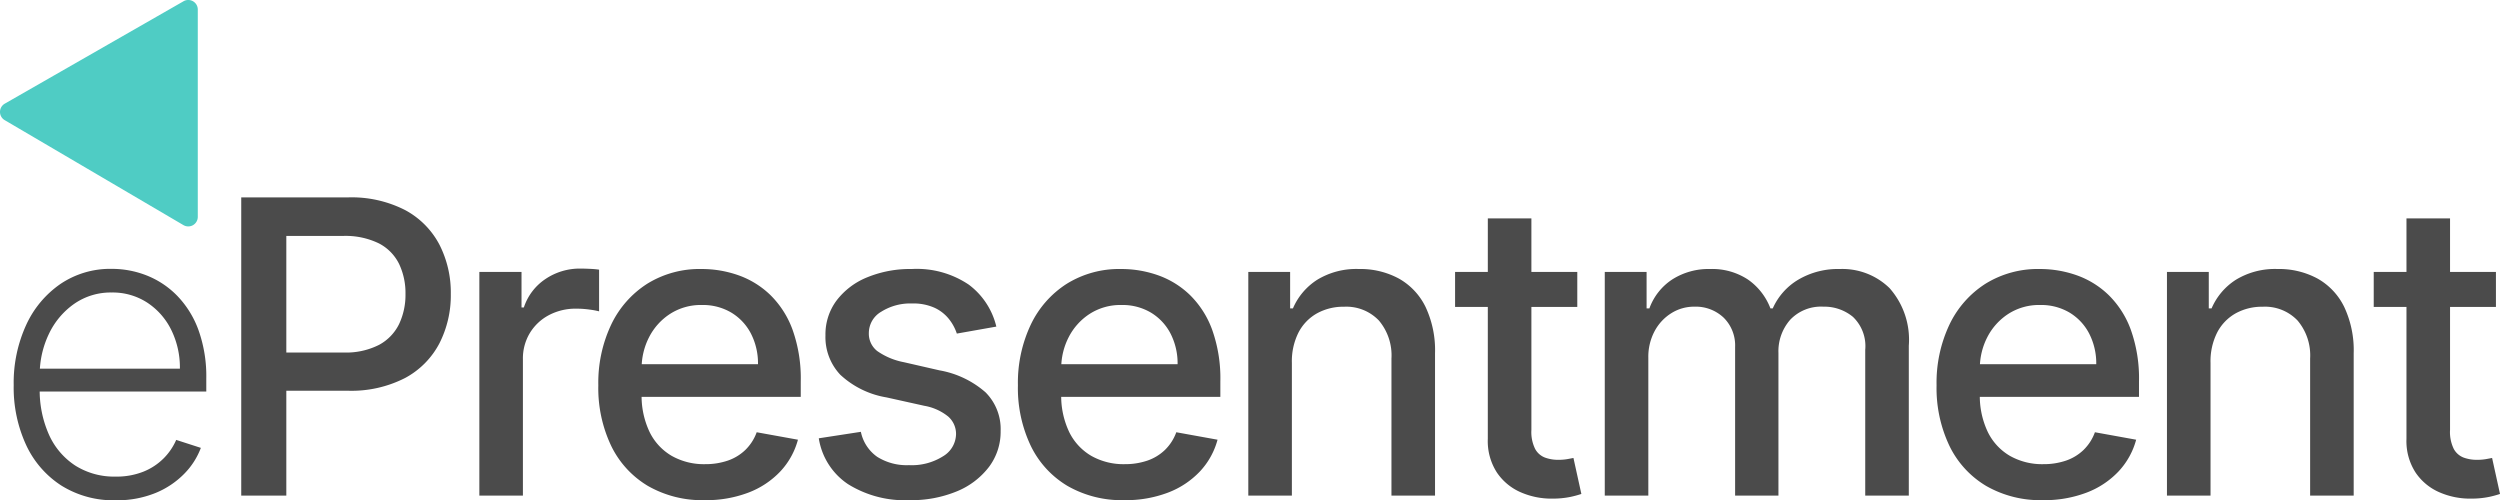 <?xml version="1.0" encoding="UTF-8"?> <svg xmlns="http://www.w3.org/2000/svg" width="231.68" height="46.362" viewBox="0 0 231.68 46.362"><g id="epresentment" transform="translate(-21438.336 4248.983)"><path id="Path_826" data-name="Path 826" d="M11.551.432A9.109,9.109,0,0,1,6.529-.927,8.942,8.942,0,0,1,3.257-4.691a12.705,12.705,0,0,1-1.152-5.546,12.862,12.862,0,0,1,1.154-5.573,9.309,9.309,0,0,1,3.2-3.819,8.24,8.24,0,0,1,4.732-1.385,8.806,8.806,0,0,1,3.25.616,8.1,8.1,0,0,1,2.814,1.876,8.959,8.959,0,0,1,1.972,3.173,12.719,12.719,0,0,1,.726,4.518v1.188H3.76v-2.123H17.507a7.867,7.867,0,0,0-.805-3.6,6.389,6.389,0,0,0-2.231-2.526,5.863,5.863,0,0,0-3.279-.931,5.912,5.912,0,0,0-3.477,1.048A7.124,7.124,0,0,0,5.375-15a8.71,8.71,0,0,0-.859,3.787v1.26a10.085,10.085,0,0,0,.861,4.311A6.662,6.662,0,0,0,7.818-2.78a6.745,6.745,0,0,0,3.733,1.017,6.7,6.7,0,0,0,2.589-.463,5.583,5.583,0,0,0,1.871-1.237,5.521,5.521,0,0,0,1.154-1.7l2.285.738A6.835,6.835,0,0,1,17.9-2.015,7.907,7.907,0,0,1,15.231-.238,9.463,9.463,0,0,1,11.551.432ZM23.192,0V-27.636h9.856a10.886,10.886,0,0,1,5.336,1.177,7.679,7.679,0,0,1,3.174,3.2,9.745,9.745,0,0,1,1.055,4.569,9.78,9.78,0,0,1-1.057,4.58A7.685,7.685,0,0,1,38.375-10.9a10.894,10.894,0,0,1-5.337,1.179h-6.78v-3.541h6.391a6.761,6.761,0,0,0,3.313-.708A4.365,4.365,0,0,0,37.821-15.9a6.326,6.326,0,0,0,.592-2.788,6.272,6.272,0,0,0-.592-2.781,4.26,4.26,0,0,0-1.87-1.905,7.034,7.034,0,0,0-3.345-.69H27.37V0ZM45.258,0V-20.727h3.908v3.293h.216a5.059,5.059,0,0,1,2-2.637,5.682,5.682,0,0,1,3.256-.969q.378,0,.895.026a7.963,7.963,0,0,1,.822.074v3.862a7.216,7.216,0,0,0-.861-.159,8.748,8.748,0,0,0-1.244-.089,5.3,5.3,0,0,0-2.546.6,4.541,4.541,0,0,0-1.764,1.657,4.545,4.545,0,0,0-.645,2.417V0ZM66.147.421A10.11,10.11,0,0,1,60.875-.9a8.758,8.758,0,0,1-3.4-3.714,12.456,12.456,0,0,1-1.192-5.612,12.6,12.6,0,0,1,1.193-5.619,9.152,9.152,0,0,1,3.344-3.792A9.212,9.212,0,0,1,65.856-21a10.208,10.208,0,0,1,3.409.578,8.175,8.175,0,0,1,2.95,1.82,8.645,8.645,0,0,1,2.067,3.224,13.4,13.4,0,0,1,.761,4.8v1.425H58.558v-3.023H71.081A6.042,6.042,0,0,0,70.435-15a4.881,4.881,0,0,0-1.811-1.951,5.138,5.138,0,0,0-2.735-.714,5.264,5.264,0,0,0-2.961.827,5.612,5.612,0,0,0-1.942,2.16,6.275,6.275,0,0,0-.689,2.885v2.353A7.768,7.768,0,0,0,61.033-5.9a5.2,5.2,0,0,0,2.059,2.221,6.064,6.064,0,0,0,3.087.764,6.345,6.345,0,0,0,2.1-.329,4.411,4.411,0,0,0,1.629-.989,4.359,4.359,0,0,0,1.053-1.64l3.822.691a6.907,6.907,0,0,1-1.638,2.946A7.95,7.95,0,0,1,70.186-.277,11,11,0,0,1,66.147.421ZM93.168-15.664l-3.66.648a4.384,4.384,0,0,0-.721-1.336A3.683,3.683,0,0,0,87.459-17.4a4.781,4.781,0,0,0-2.1-.406,5.038,5.038,0,0,0-2.861.767,2.283,2.283,0,0,0-1.144,1.965,2.038,2.038,0,0,0,.771,1.671,6.367,6.367,0,0,0,2.479,1.039l3.3.756a8.765,8.765,0,0,1,4.263,2.036,4.809,4.809,0,0,1,1.4,3.577A5.428,5.428,0,0,1,92.5-2.676,7.147,7.147,0,0,1,89.518-.4,11.038,11.038,0,0,1,85.1.421a9.94,9.94,0,0,1-5.685-1.49,6.268,6.268,0,0,1-2.7-4.243l3.9-.6A3.755,3.755,0,0,0,82.121-3.6a5.121,5.121,0,0,0,2.951.776,5.43,5.43,0,0,0,3.173-.831,2.436,2.436,0,0,0,1.189-2.029,2.142,2.142,0,0,0-.722-1.641A4.815,4.815,0,0,0,86.5-8.323L83-9.1a8.284,8.284,0,0,1-4.291-2.1,5.08,5.08,0,0,1-1.376-3.654,5.237,5.237,0,0,1,1.021-3.216,6.721,6.721,0,0,1,2.831-2.154A10.458,10.458,0,0,1,85.331-21a8.608,8.608,0,0,1,5.288,1.452A6.819,6.819,0,0,1,93.168-15.664ZM105.033.421A10.11,10.11,0,0,1,99.76-.9a8.758,8.758,0,0,1-3.4-3.714,12.456,12.456,0,0,1-1.192-5.612,12.6,12.6,0,0,1,1.193-5.619A9.152,9.152,0,0,1,99.7-19.634,9.212,9.212,0,0,1,104.741-21a10.208,10.208,0,0,1,3.409.578,8.175,8.175,0,0,1,2.95,1.82,8.645,8.645,0,0,1,2.067,3.224,13.4,13.4,0,0,1,.761,4.8v1.425H97.443v-3.023h12.523A6.042,6.042,0,0,0,109.32-15a4.881,4.881,0,0,0-1.811-1.951,5.138,5.138,0,0,0-2.735-.714,5.264,5.264,0,0,0-2.961.827,5.612,5.612,0,0,0-1.942,2.16,6.275,6.275,0,0,0-.689,2.885v2.353A7.768,7.768,0,0,0,99.918-5.9a5.2,5.2,0,0,0,2.059,2.221,6.064,6.064,0,0,0,3.087.764,6.345,6.345,0,0,0,2.1-.329,4.412,4.412,0,0,0,1.629-.989,4.359,4.359,0,0,0,1.053-1.64l3.822.691a6.907,6.907,0,0,1-1.638,2.946,7.95,7.95,0,0,1-2.959,1.959A11,11,0,0,1,105.033.421Zm15.524-12.728V0h-4.038V-20.727h3.876v3.379h.259A5.907,5.907,0,0,1,122.9-20a6.946,6.946,0,0,1,3.863-1,7.492,7.492,0,0,1,3.712.887,6.047,6.047,0,0,1,2.469,2.625,9.435,9.435,0,0,1,.879,4.3V0h-4.038V-12.7a5,5,0,0,0-1.17-3.533,4.169,4.169,0,0,0-3.224-1.271,5.037,5.037,0,0,0-2.5.609,4.3,4.3,0,0,0-1.715,1.77A5.9,5.9,0,0,0,120.557-12.307Zm26.449-8.42v3.239H135.681v-3.239Zm-8.291-4.966h4.038v19.61a3.538,3.538,0,0,0,.348,1.758,1.751,1.751,0,0,0,.912.8,3.53,3.53,0,0,0,1.223.207,4.852,4.852,0,0,0,.849-.065q.36-.065.565-.108l.734,3.336a9.354,9.354,0,0,1-1.008.273,8.042,8.042,0,0,1-1.615.159A7.082,7.082,0,0,1,141.788-.3a5.124,5.124,0,0,1-2.229-1.837,5.362,5.362,0,0,1-.845-3.12ZM149.553,0V-20.727h3.876v3.379h.259a5.4,5.4,0,0,1,2.116-2.683A6.257,6.257,0,0,1,159.323-21a6.015,6.015,0,0,1,3.49.97,5.73,5.73,0,0,1,2.092,2.679h.216a5.87,5.87,0,0,1,2.359-2.657A7.237,7.237,0,0,1,171.338-21a6.261,6.261,0,0,1,4.606,1.77,7.209,7.209,0,0,1,1.785,5.333V0h-4.038V-13.516a3.74,3.74,0,0,0-1.142-3.051,4.154,4.154,0,0,0-2.734-.943,3.935,3.935,0,0,0-3.073,1.208,4.424,4.424,0,0,0-1.094,3.089V0h-4.016V-13.775a3.606,3.606,0,0,0-1.055-2.711,3.761,3.761,0,0,0-2.734-1.024,3.947,3.947,0,0,0-2.116.6,4.4,4.4,0,0,0-1.553,1.664,5.042,5.042,0,0,0-.584,2.465V0Zm40.613.421A10.11,10.11,0,0,1,184.893-.9a8.758,8.758,0,0,1-3.4-3.714,12.456,12.456,0,0,1-1.192-5.612,12.6,12.6,0,0,1,1.193-5.619,9.152,9.152,0,0,1,3.344-3.792A9.212,9.212,0,0,1,189.874-21a10.208,10.208,0,0,1,3.409.578,8.175,8.175,0,0,1,2.95,1.82,8.645,8.645,0,0,1,2.067,3.224,13.4,13.4,0,0,1,.761,4.8v1.425H182.576v-3.023H195.1A6.042,6.042,0,0,0,194.453-15a4.881,4.881,0,0,0-1.811-1.951,5.138,5.138,0,0,0-2.735-.714,5.264,5.264,0,0,0-2.961.827A5.612,5.612,0,0,0,185-14.674a6.275,6.275,0,0,0-.689,2.885v2.353a7.768,7.768,0,0,0,.737,3.536,5.2,5.2,0,0,0,2.059,2.221,6.064,6.064,0,0,0,3.087.764,6.345,6.345,0,0,0,2.1-.329,4.412,4.412,0,0,0,1.629-.989,4.359,4.359,0,0,0,1.053-1.64l3.822.691a6.907,6.907,0,0,1-1.638,2.946A7.95,7.95,0,0,1,194.2-.277,11,11,0,0,1,190.166.421ZM205.69-12.307V0h-4.038V-20.727h3.876v3.379h.259A5.907,5.907,0,0,1,208.034-20a6.946,6.946,0,0,1,3.863-1,7.492,7.492,0,0,1,3.712.887,6.047,6.047,0,0,1,2.469,2.625,9.435,9.435,0,0,1,.879,4.3V0H214.92V-12.7a5,5,0,0,0-1.17-3.533,4.169,4.169,0,0,0-3.224-1.271,5.037,5.037,0,0,0-2.5.609,4.3,4.3,0,0,0-1.715,1.77A5.9,5.9,0,0,0,205.69-12.307Zm26.449-8.42v3.239H220.814v-3.239Zm-8.291-4.966h4.038v19.61a3.538,3.538,0,0,0,.348,1.758,1.751,1.751,0,0,0,.912.8,3.53,3.53,0,0,0,1.223.207,4.852,4.852,0,0,0,.849-.065q.36-.065.565-.108l.734,3.336a9.354,9.354,0,0,1-1.008.273,8.042,8.042,0,0,1-1.615.159A7.082,7.082,0,0,1,226.922-.3a5.124,5.124,0,0,1-2.229-1.837,5.362,5.362,0,0,1-.845-3.12Z" transform="translate(21437.5 -4203.053)" fill="#4b4b4b"></path><path id="Path_817" data-name="Path 817" d="M-23.625-.164-40.187,9.324a.883.883,0,0,0-.008,1.528l16.563,9.727a.883.883,0,0,0,1.33-.761V.6a.883.883,0,0,0-1.322-.766" transform="translate(21478.967 -4248.701)" fill="#4fccc4"></path></g></svg> 